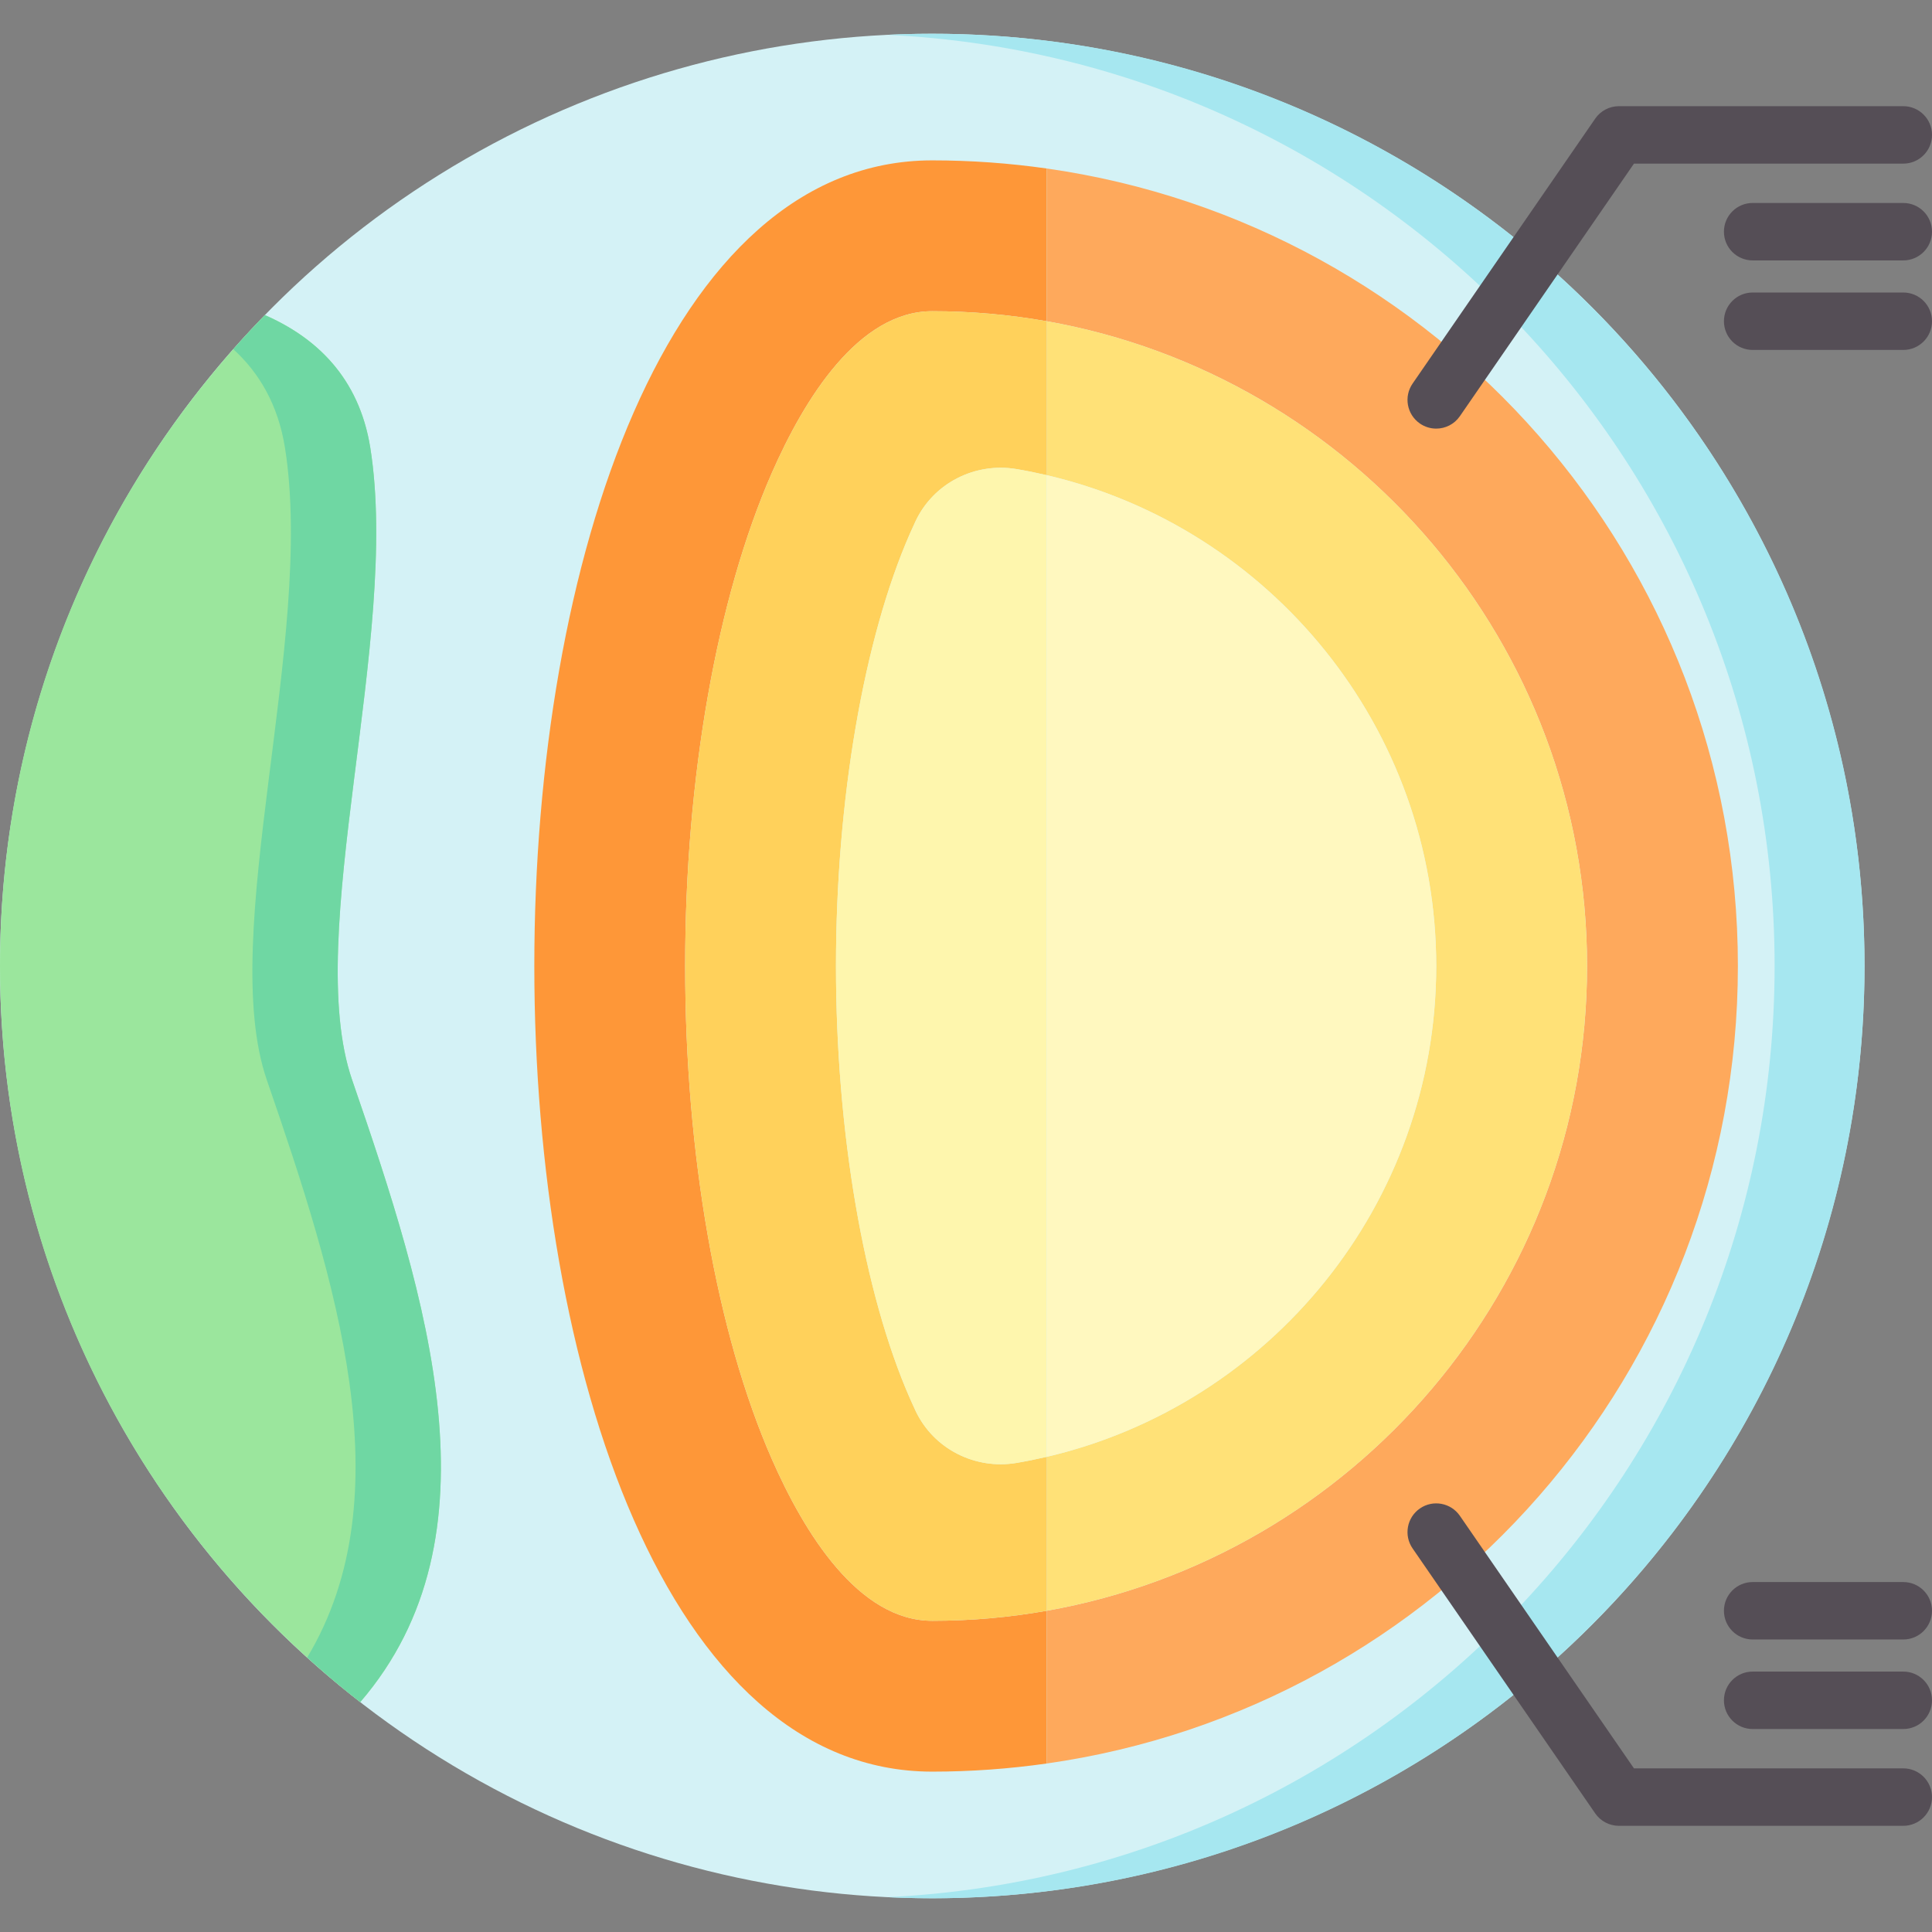<svg id="Capa_1" enable-background="new 0 0 512 512" height="512" viewBox="0 0 512 512" width="512" xmlns="http://www.w3.org/2000/svg"><rect x="0" y="0" width="512" height="512" fill="#808080" stroke="none"/><g><circle cx="247.058" cy="256" fill="#d4f2f6" r="247.058"/><path d="m247.058 8.942c-3.995 0-7.965.104-11.913.291 130.913 6.216 235.145 114.315 235.145 246.767s-104.232 240.551-235.145 246.767c3.948.188 7.918.291 11.913.291 136.446 0 247.058-110.612 247.058-247.058s-110.611-247.058-247.058-247.058z" fill="#a6e7f0"/><path d="m247.059 429.529c-19.584 0-33.919-23.284-42.495-42.817-14.611-33.28-22.991-80.922-22.991-130.712s8.38-97.433 22.991-130.712c8.576-19.533 22.911-42.817 42.495-42.817 10.344 0 20.478.914 30.329 2.657v-40.474c-9.909-1.409-20.031-2.154-30.33-2.154-140.611 0-140.611 427 0 427 10.298 0 20.421-.745 30.33-2.154v-40.474c-9.852 1.743-19.985 2.657-30.329 2.657z" fill="#fe9738"/><path d="m460.558 256c0-107.615-79.625-196.617-183.171-211.346v40.474c81.275 14.386 143.2 85.532 143.2 170.872s-61.925 156.486-143.199 170.872v40.474c103.545-14.729 183.17-103.731 183.17-211.346z" fill="#fea95c"/><path d="m380.615 256c0 63.213-44.148 116.303-103.227 130.077v40.795c81.274-14.386 143.199-85.532 143.199-170.872s-61.925-156.486-143.199-170.872v40.795c59.079 13.774 103.227 66.864 103.227 130.077z" fill="#ffe177"/><path d="m204.563 125.287c-14.611 33.28-22.991 80.922-22.991 130.712s8.38 97.433 22.991 130.712c8.576 19.533 22.911 42.817 42.495 42.817 10.344 0 20.478-.914 30.329-2.657v-40.795c-2.622.611-5.27 1.151-7.948 1.605-11.022 1.868-22.032-3.684-26.801-13.794-.485-1.029-.978-2.11-1.476-3.245-12.285-27.98-19.619-70.838-19.619-114.642s7.334-86.662 19.619-114.644c.498-1.135.991-2.216 1.476-3.245 4.769-10.11 15.78-15.661 26.801-13.794 2.678.454 5.327.994 7.948 1.605v-40.794c-9.851-1.744-19.985-2.657-30.329-2.657-19.584 0-33.918 23.283-42.495 42.816z" fill="#ffd15b"/><path d="m269.439 124.318c-11.021-1.868-22.031 3.684-26.801 13.794-.485 1.029-.978 2.11-1.476 3.245-12.285 27.981-19.619 70.839-19.619 114.644s7.334 86.662 19.619 114.642c.498 1.135.991 2.216 1.476 3.245 4.769 10.11 15.78 15.662 26.801 13.794 2.678-.454 5.326-.994 7.948-1.605v-260.154c-2.621-.611-5.27-1.151-7.948-1.605z" fill="#fef6ad"/><path d="m380.615 256c0-63.213-44.148-116.303-103.227-130.077v260.153c59.079-13.774 103.227-66.863 103.227-130.076z" fill="#fff8bf"/><path d="m98.142 118.733c-2.981-18.831-14.57-29.387-27.936-35.223-43.433 44.525-70.206 105.376-70.206 172.49 0 79.307 37.375 149.877 95.463 195.081 37.861-43.97 17.865-106.851-2.143-164.876-13.243-38.405 12.824-116.929 4.822-167.472z" fill="#9be69d"/><path d="m93.32 286.205c-13.243-38.405 12.824-116.928 4.822-167.472-2.981-18.831-14.57-29.387-27.936-35.223-2.868 2.94-5.658 5.956-8.378 9.035 6.765 6.15 11.868 14.596 13.703 26.188 8.002 50.543-18.066 129.066-4.822 167.472 18.278 53.006 36.535 110.059 10.699 153.051 4.54 4.106 9.218 8.061 14.055 11.825 37.862-43.97 17.866-106.85-2.143-164.876z" fill="#6fd7a3"/><g><g><path d="m380.608 113.587c-1.49 0-2.994-.436-4.313-1.346-3.461-2.386-4.333-7.125-1.946-10.587l48.402-70.222c1.42-2.06 3.763-3.291 6.267-3.291h75.371c4.204 0 7.611 3.407 7.611 7.611s-3.407 7.611-7.611 7.611h-71.373l-46.134 66.931c-1.476 2.142-3.855 3.293-6.274 3.293z" fill="#554e56"/></g><g><path d="m504.388 69.012h-39.915c-4.204 0-7.612-3.407-7.612-7.611s3.407-7.611 7.612-7.611h39.915c4.204 0 7.611 3.407 7.611 7.611s-3.407 7.611-7.611 7.611z" fill="#554e56"/></g><g><path d="m504.388 92.74h-39.915c-4.204 0-7.612-3.407-7.612-7.611s3.407-7.611 7.612-7.611h39.915c4.204 0 7.611 3.407 7.611 7.611s-3.407 7.611-7.611 7.611z" fill="#554e56"/></g></g><g><g><path d="m504.388 483.859h-75.371c-2.503 0-4.846-1.231-6.267-3.291l-48.402-70.223c-2.387-3.462-1.514-8.201 1.946-10.587 3.463-2.388 8.203-1.513 10.587 1.946l46.134 66.932h71.373c4.204 0 7.611 3.407 7.611 7.612s-3.407 7.611-7.611 7.611z" fill="#554e56"/></g><g><path d="m504.388 458.21h-39.915c-4.204 0-7.612-3.407-7.612-7.612s3.407-7.611 7.612-7.611h39.915c4.204 0 7.611 3.407 7.611 7.611s-3.407 7.612-7.611 7.612z" fill="#554e56"/></g><g><path d="m504.388 434.482h-39.915c-4.204 0-7.612-3.407-7.612-7.612s3.407-7.611 7.612-7.611h39.915c4.204 0 7.611 3.407 7.611 7.611s-3.407 7.612-7.611 7.612z" fill="#554e56"/></g></g></g></svg>